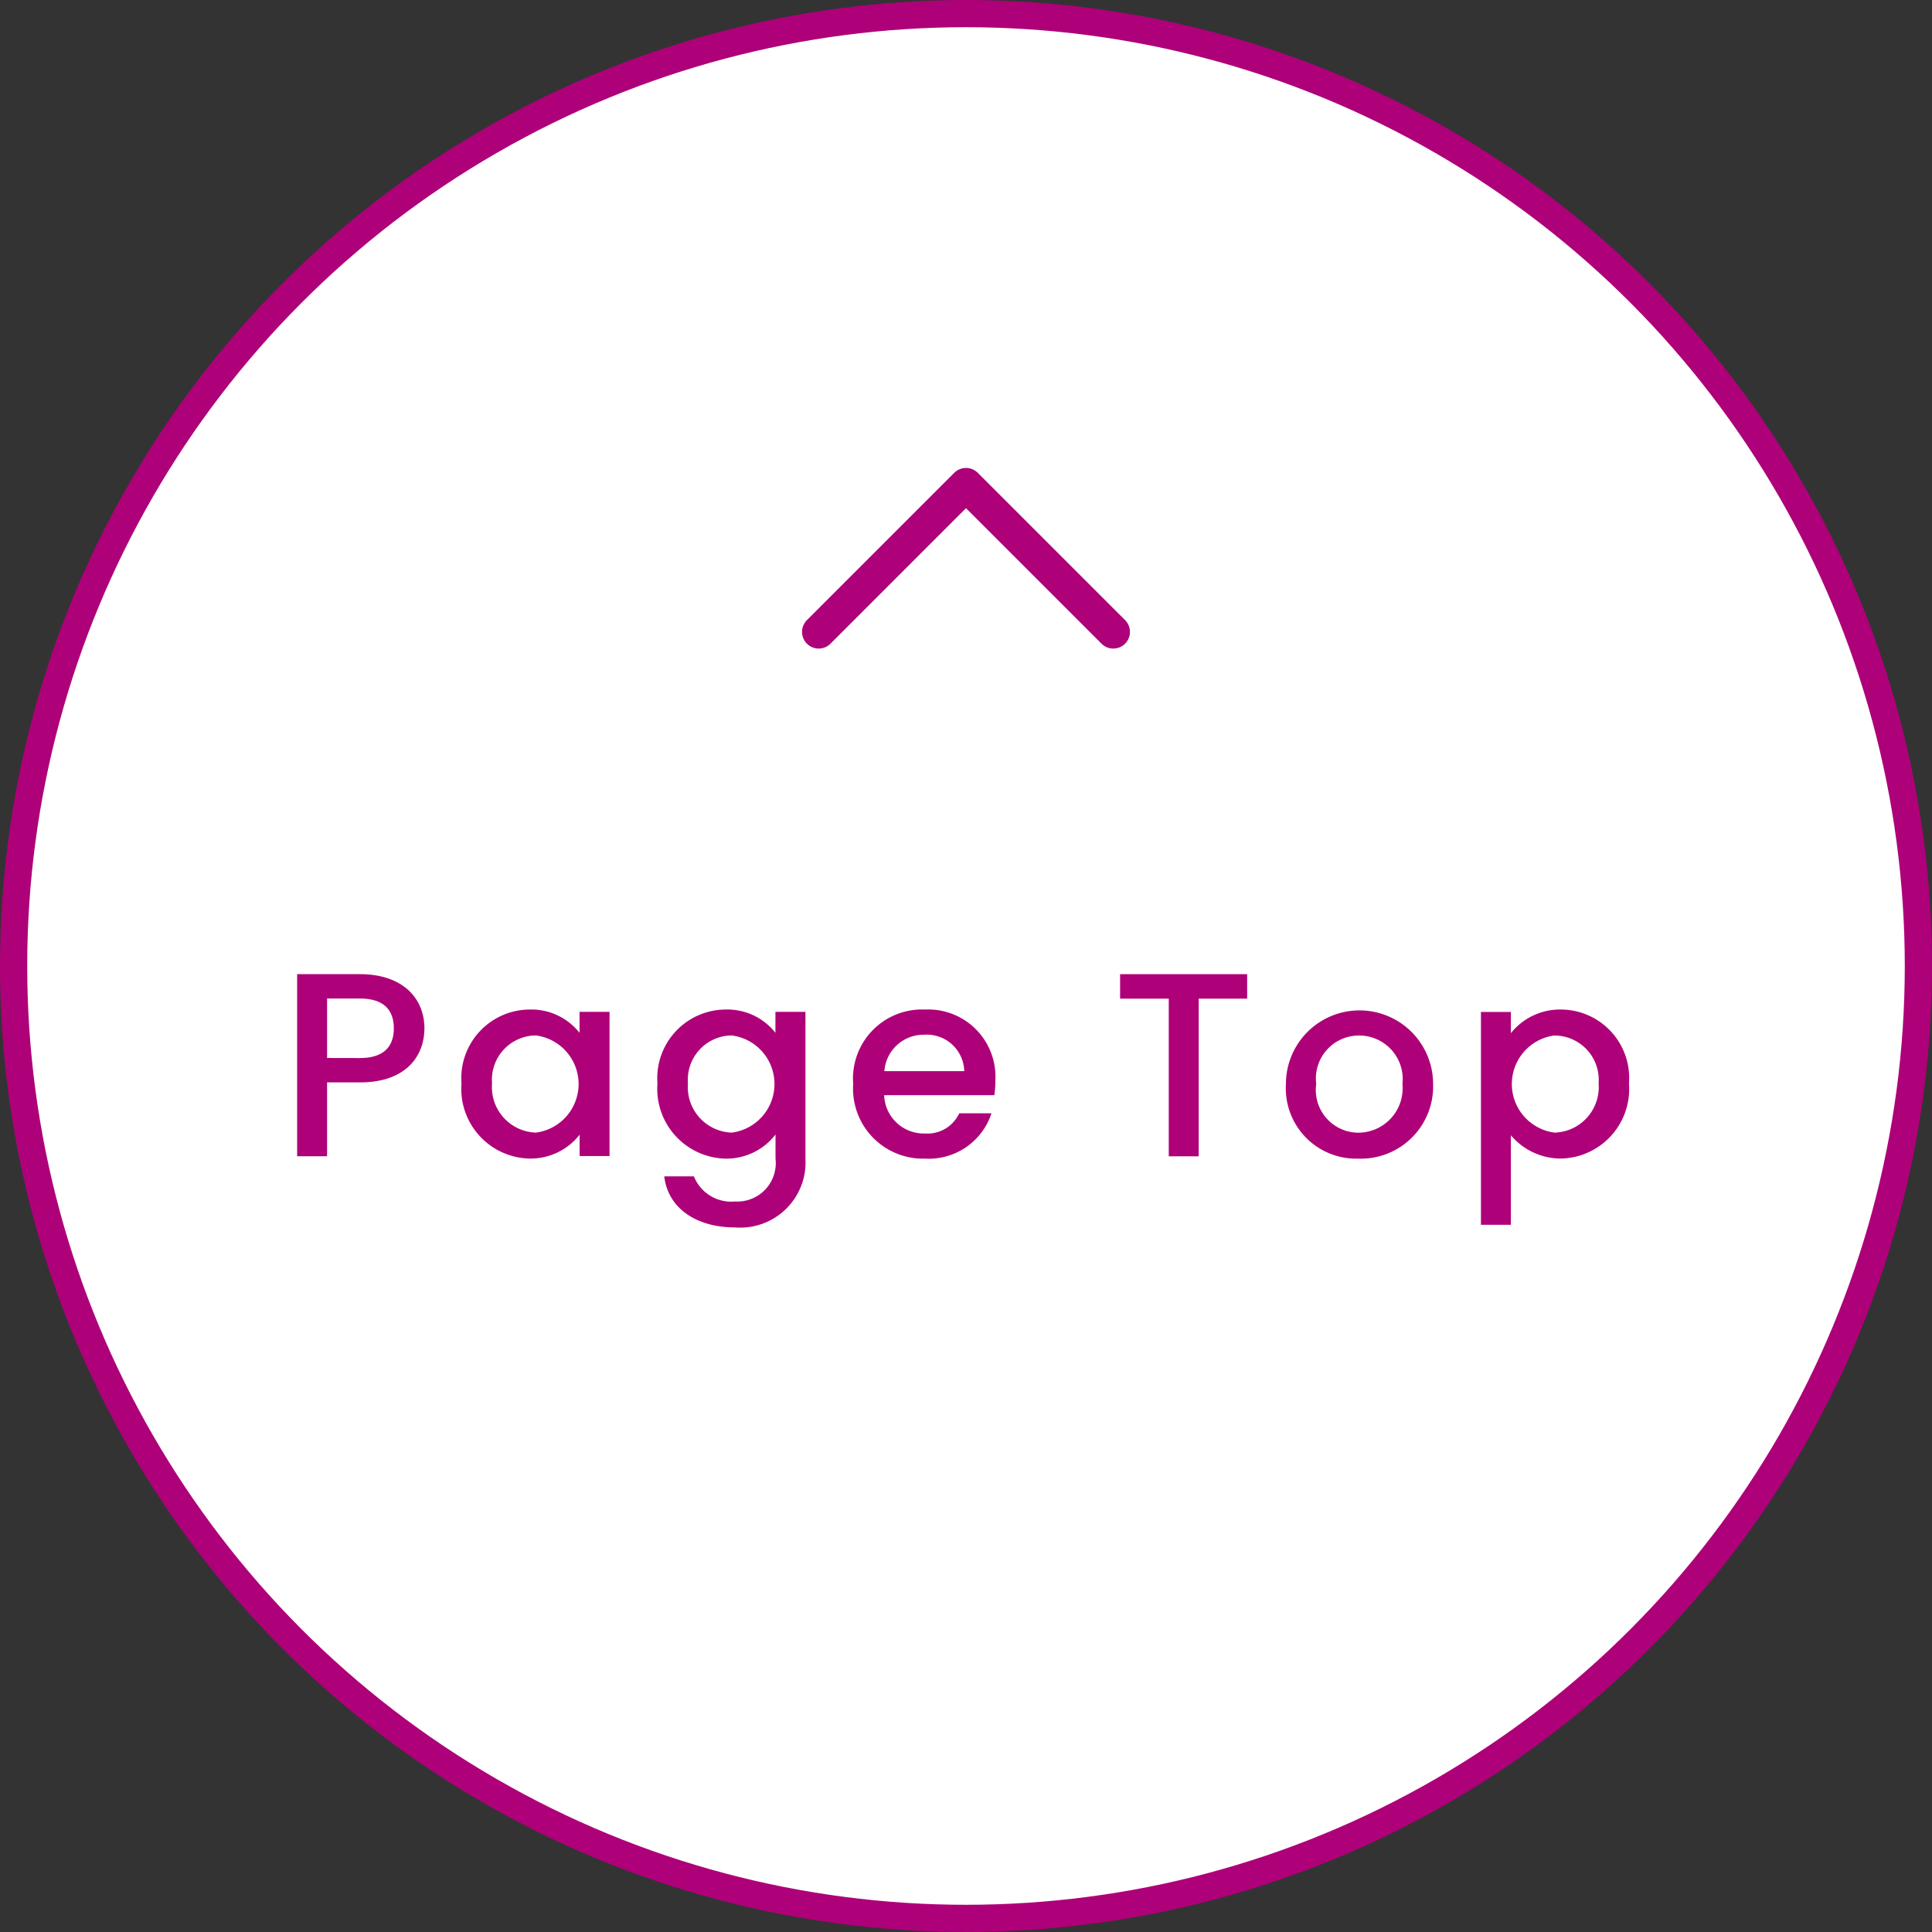 <svg id="レイヤー_1" data-name="レイヤー 1" xmlns="http://www.w3.org/2000/svg" width="71" height="71" viewBox="0 0 71 71"><rect x="0" y="0" width="71" height="71" fill="#333333" stroke="none"/><defs><style>.cls-1{fill:#fff;}.cls-1,.cls-3{stroke:#ae0079;stroke-linecap:round;stroke-linejoin:round;}.cls-2{fill:#ae0079;}.cls-3{fill:none;stroke-width:1.225px;}</style></defs><circle class="cls-1" cx="35.5" cy="35.5" r="35"/><path class="cls-2" d="M13.232,39.778H12.02v2.714h-1.1V35.8h2.31c1.588,0,2.368.905,2.368,1.992C15.6,38.748,14.975,39.778,13.232,39.778Zm0-.895c.857,0,1.242-.414,1.242-1.088,0-.692-.385-1.1-1.242-1.1H12.02v2.185Z"/><path class="cls-2" d="M19.459,37.1a2.254,2.254,0,0,1,1.839.856v-.771H22.4v5.3H21.3V41.7a2.285,2.285,0,0,1-1.857.876,2.564,2.564,0,0,1-2.484-2.763A2.524,2.524,0,0,1,19.459,37.1Zm.232.952a1.627,1.627,0,0,0-1.608,1.761,1.671,1.671,0,0,0,1.608,1.81,1.8,1.8,0,0,0,0-3.571Z"/><path class="cls-2" d="M26.658,37.1a2.248,2.248,0,0,1,1.839.856v-.771H29.6v5.391a2.4,2.4,0,0,1-2.589,2.531c-1.415,0-2.464-.7-2.6-1.877H25.5a1.477,1.477,0,0,0,1.511.924A1.413,1.413,0,0,0,28.5,42.579v-.886a2.277,2.277,0,0,1-1.839.886,2.567,2.567,0,0,1-2.5-2.763A2.524,2.524,0,0,1,26.658,37.1Zm.232.952a1.627,1.627,0,0,0-1.608,1.761,1.671,1.671,0,0,0,1.608,1.81,1.8,1.8,0,0,0,0-3.571Z"/><path class="cls-2" d="M34,42.579a2.572,2.572,0,0,1-2.646-2.743A2.539,2.539,0,0,1,34,37.1a2.472,2.472,0,0,1,2.579,2.608,3.378,3.378,0,0,1-.038.539H32.492A1.459,1.459,0,0,0,34,41.655a1.284,1.284,0,0,0,1.251-.741h1.185A2.424,2.424,0,0,1,34,42.579Zm-1.5-3.215h2.936a1.378,1.378,0,0,0-1.483-1.338A1.443,1.443,0,0,0,32.5,39.364Z"/><path class="cls-2" d="M41.163,35.8h4.669v.9H44.051v5.794h-1.1V36.7H41.163Z"/><path class="cls-2" d="M49.913,42.579a2.585,2.585,0,0,1-2.656-2.743,2.7,2.7,0,1,1,5.409,0A2.656,2.656,0,0,1,49.913,42.579Zm0-.953a1.633,1.633,0,0,0,1.626-1.79,1.6,1.6,0,0,0-1.6-1.781,1.58,1.58,0,0,0-1.568,1.781A1.569,1.569,0,0,0,49.913,41.626Z"/><path class="cls-2" d="M57.371,37.1a2.516,2.516,0,0,1,2.493,2.713,2.559,2.559,0,0,1-2.493,2.763,2.4,2.4,0,0,1-1.847-.856v3.291h-1.1V37.188h1.1v.781A2.307,2.307,0,0,1,57.371,37.1Zm-.24.952a1.8,1.8,0,0,0,0,3.571,1.673,1.673,0,0,0,1.617-1.81A1.629,1.629,0,0,0,57.131,38.055Z"/><polyline class="cls-3" points="30.087 23.222 35.5 17.809 40.913 23.222"/></svg>